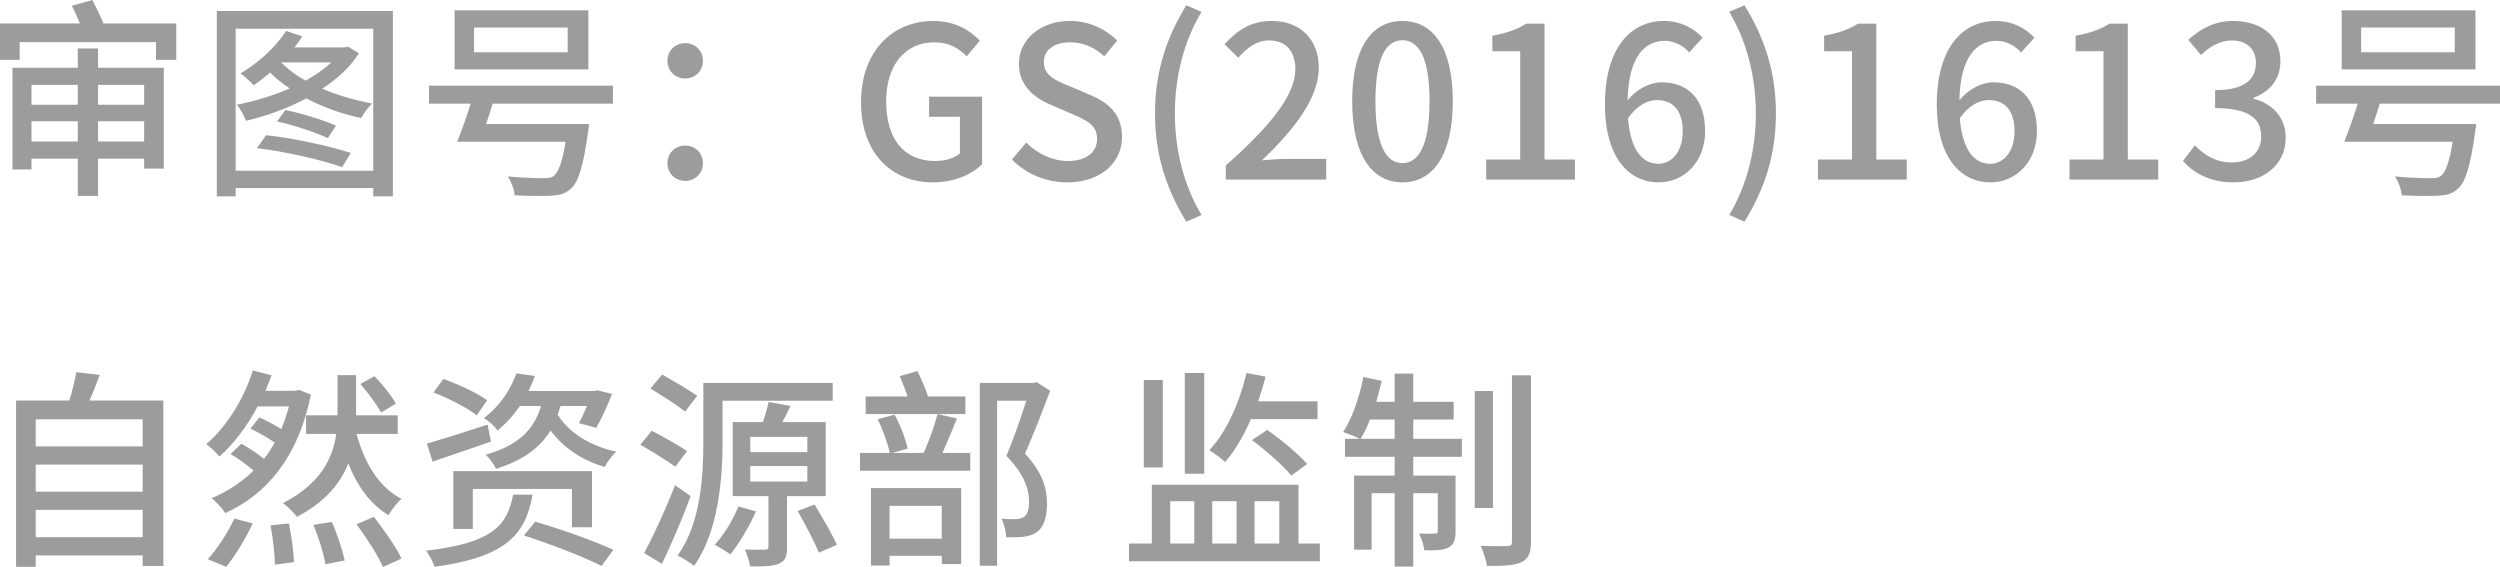 <?xml version="1.0" encoding="UTF-8"?>
<svg width="97px" height="22px" viewBox="0 0 97 22" version="1.1" xmlns="http://www.w3.org/2000/svg" xmlns:xlink="http://www.w3.org/1999/xlink">
    <title>审图号：GS(2016)1613号 自然</title>
    <g id="1-首页" stroke="none" stroke-width="1" fill="none" fill-rule="evenodd">
        <g id="1.0-首页" transform="translate(-1323, -2216)" fill="#9C9C9C" fill-rule="nonzero">
            <g id="审图号：GS(2016)1613号-自然" transform="translate(1323, 2216)">
                <path d="M5.593,3.292 L5.593,4.063 L3.805,4.063 L3.805,3.292 L5.593,3.292 Z M3.805,5.492 L3.805,4.704 L5.593,4.704 L5.593,5.492 L3.805,5.492 Z M1.222,5.492 L1.222,4.704 L3.018,4.704 L3.018,5.492 L1.222,5.492 Z M3.018,3.292 L3.018,4.063 L1.222,4.063 L1.222,3.292 L3.018,3.292 Z M3.805,1.88 L3.018,1.88 L3.018,2.627 L0.484,2.627 L0.484,6.575 L1.222,6.575 L1.222,6.157 L3.018,6.157 L3.018,7.601 L3.805,7.601 L3.805,6.157 L5.593,6.157 L5.593,6.543 L6.355,6.543 L6.355,2.627 L3.805,2.627 L3.805,1.88 Z M3.952,0.911 L4.01,0.895 C3.92,0.665 3.731,0.287 3.583,0 L2.788,0.222 C2.895,0.427 3.009,0.698 3.1,0.911 L0,0.911 L0,2.323 L0.763,2.323 L0.763,1.634 L6.052,1.634 L6.052,2.323 L6.839,2.323 L6.839,0.911 L3.952,0.911 Z M9.971,5.746 C11.095,5.886 12.497,6.206 13.276,6.485 L13.612,5.935 C12.8,5.672 11.423,5.36 10.324,5.246 L9.971,5.746 Z M10.75,4.712 C11.415,4.86 12.259,5.139 12.718,5.36 L13.038,4.876 C12.563,4.663 11.726,4.4 11.07,4.269 L10.75,4.712 Z M10.906,2.422 L12.858,2.422 C12.579,2.676 12.243,2.914 11.857,3.128 C11.48,2.922 11.16,2.676 10.906,2.422 Z M13.498,1.806 L13.391,1.839 L11.423,1.839 C11.538,1.699 11.636,1.56 11.726,1.412 L11.103,1.199 C10.701,1.831 10.012,2.446 9.332,2.849 C9.479,2.955 9.725,3.177 9.84,3.308 C10.053,3.169 10.267,2.996 10.48,2.816 C10.701,3.037 10.955,3.243 11.242,3.431 C10.578,3.719 9.865,3.932 9.184,4.063 C9.324,4.203 9.471,4.507 9.545,4.687 C10.324,4.507 11.144,4.211 11.882,3.817 C12.538,4.162 13.276,4.425 14.014,4.581 C14.104,4.408 14.293,4.146 14.441,4.014 C13.776,3.891 13.112,3.702 12.505,3.44 C13.096,3.054 13.588,2.602 13.924,2.069 L13.498,1.806 Z M9.143,6.625 L9.143,1.116 L14.482,1.116 L14.482,6.625 L9.143,6.625 Z M8.413,0.427 L8.413,7.618 L9.143,7.618 L9.143,7.298 L14.482,7.298 L14.482,7.618 L15.244,7.618 L15.244,0.427 L8.413,0.427 Z M22.026,2.028 L18.393,2.028 L18.393,1.067 L22.026,1.067 L22.026,2.028 Z M22.829,0.402 L17.639,0.402 L17.639,2.693 L22.829,2.693 L22.829,0.402 Z M23.781,4.022 L23.781,3.325 L16.646,3.325 L16.646,4.022 L18.262,4.022 C18.098,4.54 17.901,5.106 17.737,5.5 L21.944,5.5 C21.821,6.288 21.665,6.69 21.484,6.83 C21.386,6.904 21.279,6.912 21.091,6.912 C20.861,6.912 20.263,6.904 19.705,6.846 C19.844,7.06 19.951,7.355 19.967,7.577 C20.525,7.61 21.058,7.61 21.361,7.593 C21.698,7.577 21.919,7.528 22.141,7.331 C22.436,7.076 22.633,6.46 22.813,5.139 C22.838,5.032 22.854,4.81 22.854,4.81 L18.86,4.81 C18.951,4.556 19.033,4.285 19.115,4.022 L23.781,4.022 Z M26.585,3.046 C26.962,3.046 27.274,2.758 27.274,2.364 C27.274,1.954 26.962,1.675 26.585,1.675 C26.208,1.675 25.896,1.954 25.896,2.364 C25.896,2.758 26.208,3.046 26.585,3.046 Z M26.585,7.019 C26.962,7.019 27.274,6.731 27.274,6.337 C27.274,5.927 26.962,5.648 26.585,5.648 C26.208,5.648 25.896,5.927 25.896,6.337 C25.896,6.731 26.208,7.019 26.585,7.019 Z M36.196,7.076 C37.024,7.076 37.704,6.772 38.106,6.37 L38.106,3.751 L36.048,3.751 L36.048,4.531 L37.245,4.531 L37.245,5.951 C37.032,6.14 36.663,6.247 36.294,6.247 C35.048,6.247 34.383,5.369 34.383,3.932 C34.383,2.512 35.13,1.642 36.253,1.642 C36.835,1.642 37.204,1.88 37.508,2.184 L38.016,1.576 C37.647,1.19 37.073,0.813 36.22,0.813 C34.621,0.813 33.408,1.995 33.408,3.965 C33.408,5.943 34.588,7.076 36.196,7.076 Z M41.411,7.076 C42.731,7.076 43.535,6.288 43.535,5.319 C43.535,4.433 43.018,3.99 42.305,3.686 L41.477,3.333 C40.985,3.136 40.501,2.939 40.501,2.413 C40.501,1.937 40.903,1.642 41.518,1.642 C42.051,1.642 42.469,1.847 42.846,2.184 L43.346,1.576 C42.887,1.108 42.223,0.813 41.518,0.813 C40.37,0.813 39.533,1.527 39.533,2.479 C39.533,3.357 40.181,3.817 40.763,4.063 L41.6,4.425 C42.157,4.671 42.567,4.843 42.567,5.393 C42.567,5.902 42.157,6.247 41.427,6.247 C40.845,6.247 40.255,5.968 39.82,5.533 L39.262,6.19 C39.812,6.748 40.583,7.076 41.411,7.076 Z M46.028,8.603 L46.618,8.34 C45.913,7.166 45.585,5.779 45.585,4.4 C45.585,3.029 45.913,1.642 46.618,0.46 L46.028,0.205 C45.265,1.445 44.814,2.783 44.814,4.4 C44.814,6.034 45.265,7.355 46.028,8.603 Z M47.561,6.969 L51.456,6.969 L51.456,6.165 L49.947,6.165 C49.652,6.165 49.275,6.19 48.963,6.222 C50.243,4.999 51.169,3.793 51.169,2.627 C51.169,1.535 50.456,0.813 49.349,0.813 C48.562,0.813 48.028,1.149 47.512,1.716 L48.045,2.241 C48.365,1.872 48.758,1.568 49.234,1.568 C49.915,1.568 50.259,2.019 50.259,2.676 C50.259,3.669 49.341,4.843 47.561,6.419 L47.561,6.969 Z M54.416,7.076 C55.597,7.076 56.368,6.025 56.368,3.924 C56.368,1.839 55.597,0.813 54.416,0.813 C53.236,0.813 52.465,1.831 52.465,3.924 C52.465,6.025 53.236,7.076 54.416,7.076 Z M54.416,6.329 C53.801,6.329 53.367,5.672 53.367,3.924 C53.367,2.192 53.801,1.56 54.416,1.56 C55.031,1.56 55.466,2.192 55.466,3.924 C55.466,5.672 55.031,6.329 54.416,6.329 Z M57.664,6.969 L61.108,6.969 L61.108,6.19 L59.927,6.19 L59.927,0.919 L59.214,0.919 C58.869,1.141 58.467,1.281 57.902,1.387 L57.902,1.987 L58.984,1.987 L58.984,6.19 L57.664,6.19 L57.664,6.969 Z M64.289,3.883 C64.937,3.883 65.29,4.318 65.29,5.09 C65.29,5.878 64.872,6.354 64.347,6.354 C63.699,6.354 63.264,5.787 63.166,4.589 C63.527,4.072 63.945,3.883 64.289,3.883 Z M64.355,7.076 C65.339,7.076 66.159,6.288 66.159,5.09 C66.159,3.817 65.478,3.193 64.462,3.193 C64.027,3.193 63.502,3.456 63.15,3.891 C63.191,2.167 63.83,1.584 64.601,1.584 C64.954,1.584 65.323,1.773 65.544,2.036 L66.061,1.461 C65.716,1.1 65.224,0.813 64.552,0.813 C63.363,0.813 62.272,1.74 62.272,4.063 C62.272,6.116 63.207,7.076 64.355,7.076 Z M67.684,8.603 C68.455,7.355 68.906,6.034 68.906,4.4 C68.906,2.783 68.455,1.445 67.684,0.205 L67.094,0.46 C67.799,1.642 68.127,3.029 68.127,4.4 C68.127,5.779 67.799,7.166 67.094,8.34 L67.684,8.603 Z M70.538,6.969 L73.982,6.969 L73.982,6.19 L72.801,6.19 L72.801,0.919 L72.088,0.919 C71.743,1.141 71.342,1.281 70.776,1.387 L70.776,1.987 L71.858,1.987 L71.858,6.19 L70.538,6.19 L70.538,6.969 Z M77.164,3.883 C77.812,3.883 78.164,4.318 78.164,5.09 C78.164,5.878 77.746,6.354 77.221,6.354 C76.573,6.354 76.139,5.787 76.04,4.589 C76.401,4.072 76.819,3.883 77.164,3.883 Z M77.229,7.076 C78.213,7.076 79.033,6.288 79.033,5.09 C79.033,3.817 78.353,3.193 77.336,3.193 C76.901,3.193 76.377,3.456 76.024,3.891 C76.065,2.167 76.705,1.584 77.475,1.584 C77.828,1.584 78.197,1.773 78.418,2.036 L78.935,1.461 C78.591,1.1 78.099,0.813 77.426,0.813 C76.237,0.813 75.147,1.74 75.147,4.063 C75.147,6.116 76.081,7.076 77.229,7.076 Z M80.296,6.969 L83.74,6.969 L83.74,6.19 L82.559,6.19 L82.559,0.919 L81.846,0.919 C81.502,1.141 81.1,1.281 80.534,1.387 L80.534,1.987 L81.616,1.987 L81.616,6.19 L80.296,6.19 L80.296,6.969 Z M86.668,7.076 C87.775,7.076 88.685,6.436 88.685,5.344 C88.685,4.531 88.136,4.006 87.439,3.834 L87.439,3.793 C88.078,3.554 88.48,3.07 88.48,2.372 C88.48,1.379 87.717,0.813 86.635,0.813 C85.938,0.813 85.38,1.116 84.905,1.543 L85.397,2.134 C85.741,1.798 86.135,1.576 86.602,1.568 C87.176,1.576 87.529,1.904 87.529,2.438 C87.529,3.046 87.135,3.497 85.946,3.497 L85.946,4.195 C87.307,4.195 87.734,4.63 87.734,5.295 C87.734,5.927 87.266,6.304 86.586,6.304 C85.963,6.304 85.512,6.001 85.159,5.64 L84.7,6.247 C85.102,6.699 85.717,7.076 86.668,7.076 Z M95.245,2.028 L91.612,2.028 L91.612,1.067 L95.245,1.067 L95.245,2.028 Z M96.049,0.402 L90.858,0.402 L90.858,2.693 L96.049,2.693 L96.049,0.402 Z M97,4.022 L97,3.325 L89.866,3.325 L89.866,4.022 L91.481,4.022 C91.317,4.54 91.12,5.106 90.956,5.5 L95.163,5.5 C95.04,6.288 94.884,6.69 94.704,6.83 C94.606,6.904 94.499,6.912 94.31,6.912 C94.081,6.912 93.482,6.904 92.925,6.846 C93.064,7.06 93.171,7.355 93.187,7.577 C93.745,7.61 94.278,7.61 94.581,7.593 C94.917,7.577 95.139,7.528 95.36,7.331 C95.655,7.076 95.852,6.46 96.032,5.139 C96.057,5.032 96.073,4.81 96.073,4.81 L92.08,4.81 C92.17,4.556 92.252,4.285 92.334,4.022 L97,4.022 Z M1.386,20.843 L1.386,19.784 L5.535,19.784 L5.535,20.843 L1.386,20.843 Z M5.535,18.027 L5.535,19.078 L1.386,19.078 L1.386,18.027 L5.535,18.027 Z M5.535,16.27 L5.535,17.321 L1.386,17.321 L1.386,16.27 L5.535,16.27 Z M3.469,15.54 C3.608,15.244 3.739,14.891 3.87,14.546 L2.96,14.44 C2.903,14.76 2.804,15.187 2.69,15.54 L0.623,15.54 L0.623,21.992 L1.386,21.992 L1.386,21.549 L5.535,21.549 L5.535,21.959 L6.339,21.959 L6.339,15.54 L3.469,15.54 Z M15.359,15.663 C15.203,15.359 14.834,14.916 14.531,14.596 L13.981,14.899 C14.285,15.244 14.629,15.712 14.785,16.007 L15.359,15.663 Z M8.774,21.992 C9.135,21.557 9.537,20.884 9.807,20.309 L9.094,20.12 C8.832,20.678 8.413,21.319 8.061,21.696 L8.774,21.992 Z M11.603,15.129 L11.456,15.162 L10.299,15.162 C10.39,14.957 10.463,14.751 10.537,14.563 L9.807,14.374 C9.512,15.359 8.84,16.525 8.003,17.231 C8.159,17.346 8.397,17.567 8.512,17.715 C9.094,17.206 9.602,16.508 9.996,15.769 L11.21,15.769 C11.128,16.081 11.029,16.369 10.914,16.648 C10.652,16.484 10.332,16.311 10.062,16.196 L9.717,16.631 C10.021,16.771 10.381,16.984 10.66,17.173 C10.529,17.403 10.398,17.608 10.242,17.805 C9.988,17.592 9.652,17.378 9.365,17.214 L8.946,17.616 C9.25,17.797 9.578,18.035 9.84,18.257 C9.373,18.716 8.823,19.069 8.208,19.332 C8.372,19.447 8.635,19.743 8.741,19.907 C10.332,19.193 11.579,17.74 12.062,15.31 L11.603,15.129 Z M10.496,20.383 C10.595,20.884 10.66,21.524 10.668,21.91 L11.406,21.811 C11.398,21.434 11.308,20.793 11.21,20.309 L10.496,20.383 Z M15.433,16.837 L15.433,16.114 L13.817,16.114 L13.817,14.554 L13.096,14.554 L13.096,16.106 L13.096,16.114 L11.874,16.114 L11.874,16.837 L13.046,16.837 C12.915,17.756 12.464,18.757 10.98,19.521 C11.169,19.66 11.398,19.882 11.521,20.054 C12.628,19.472 13.219,18.741 13.514,17.978 C13.858,18.856 14.359,19.554 15.072,19.989 C15.187,19.792 15.408,19.496 15.58,19.357 C14.695,18.897 14.145,17.969 13.834,16.837 L15.433,16.837 Z M12.161,20.366 C12.366,20.859 12.563,21.499 12.628,21.893 L13.375,21.746 C13.293,21.351 13.087,20.719 12.874,20.251 L12.161,20.366 Z M13.834,20.342 C14.219,20.859 14.67,21.557 14.859,22 L15.58,21.672 C15.367,21.228 14.892,20.547 14.506,20.054 L13.834,20.342 Z M18.901,15.531 C18.524,15.252 17.778,14.907 17.204,14.702 L16.819,15.228 C17.401,15.449 18.139,15.835 18.5,16.114 L18.901,15.531 Z M18.918,16.475 C18.049,16.763 17.155,17.042 16.564,17.214 L16.786,17.912 C17.434,17.682 18.27,17.411 19.049,17.132 L18.918,16.475 Z M22.969,20.457 L22.969,18.281 L17.589,18.281 L17.589,20.522 L18.344,20.522 L18.344,18.971 L22.19,18.971 L22.19,20.457 L22.969,20.457 Z M19.91,19.193 C19.68,20.399 19.106,21.064 16.532,21.368 C16.646,21.524 16.81,21.819 16.868,21.992 C19.648,21.606 20.386,20.744 20.664,19.193 L19.91,19.193 Z M20.328,20.777 C21.32,21.097 22.665,21.606 23.338,21.959 L23.797,21.335 C23.092,20.999 21.722,20.514 20.763,20.243 L20.328,20.777 Z M22.772,15.753 C22.674,15.999 22.559,16.246 22.46,16.418 L23.133,16.599 C23.33,16.27 23.567,15.753 23.748,15.285 L23.19,15.146 L23.075,15.17 L20.509,15.17 C20.599,14.973 20.681,14.784 20.755,14.587 L20.033,14.489 C19.836,15.063 19.426,15.728 18.778,16.221 C18.942,16.319 19.197,16.533 19.303,16.705 C19.664,16.41 19.943,16.09 20.172,15.753 L20.992,15.753 C20.755,16.541 20.254,17.247 18.844,17.641 C18.983,17.764 19.172,18.027 19.246,18.191 C20.353,17.846 20.976,17.329 21.361,16.705 C21.853,17.362 22.575,17.863 23.461,18.117 C23.559,17.937 23.748,17.657 23.912,17.526 C22.895,17.304 22.067,16.787 21.64,16.09 C21.681,15.975 21.714,15.868 21.747,15.753 L22.772,15.753 Z M27.052,15.359 C26.733,15.129 26.109,14.768 25.691,14.53 L25.24,15.072 C25.675,15.343 26.282,15.728 26.585,15.966 L27.052,15.359 Z M26.659,17.501 C26.331,17.28 25.716,16.935 25.289,16.713 L24.847,17.255 C25.289,17.51 25.896,17.887 26.2,18.109 L26.659,17.501 Z M26.191,18.823 C25.831,19.767 25.339,20.818 24.994,21.458 L25.683,21.877 C26.06,21.097 26.478,20.112 26.798,19.25 L26.191,18.823 Z M28.036,15.548 L32.309,15.548 L32.309,14.858 L27.29,14.858 L27.29,17.099 C27.29,18.429 27.208,20.276 26.29,21.557 C26.47,21.639 26.798,21.836 26.929,21.959 C27.889,20.604 28.036,18.528 28.036,17.099 L28.036,15.548 Z M28.651,19.652 C28.438,20.178 28.086,20.752 27.733,21.138 C27.905,21.228 28.2,21.409 28.34,21.507 C28.676,21.097 29.07,20.432 29.332,19.841 L28.651,19.652 Z M29.111,18.084 L31.325,18.084 L31.325,18.684 L29.111,18.684 L29.111,18.084 Z M29.111,16.951 L31.325,16.951 L31.325,17.543 L29.111,17.543 L29.111,16.951 Z M32.038,19.25 L32.038,16.377 L30.357,16.377 C30.455,16.18 30.57,15.975 30.677,15.753 L29.824,15.597 C29.775,15.819 29.685,16.122 29.603,16.377 L28.43,16.377 L28.43,19.25 L29.816,19.25 L29.816,21.204 C29.816,21.294 29.783,21.327 29.685,21.327 C29.586,21.327 29.25,21.335 28.906,21.319 C28.979,21.507 29.078,21.787 29.102,21.975 C29.635,21.984 29.996,21.975 30.234,21.86 C30.48,21.762 30.537,21.573 30.537,21.228 L30.537,19.25 L32.038,19.25 Z M30.948,19.825 C31.243,20.342 31.604,21.031 31.776,21.442 L32.473,21.138 C32.292,20.736 31.907,20.071 31.604,19.578 L30.948,19.825 Z M36.54,19.628 L36.54,20.9 L34.515,20.9 L34.515,19.628 L36.54,19.628 Z M33.793,21.943 L34.515,21.943 L34.515,21.565 L36.54,21.565 L36.54,21.885 L37.294,21.885 L37.294,18.938 L33.793,18.938 L33.793,21.943 Z M37.458,15.384 L36.007,15.384 C35.917,15.096 35.753,14.71 35.597,14.399 L34.908,14.596 C35.015,14.834 35.13,15.129 35.212,15.384 L33.588,15.384 L33.588,16.065 L37.458,16.065 L37.458,15.384 Z M36.376,16.065 C36.261,16.516 36.04,17.14 35.835,17.575 L34.621,17.575 L35.22,17.403 C35.138,17.042 34.941,16.5 34.711,16.09 L34.055,16.262 C34.252,16.672 34.449,17.214 34.523,17.575 L33.367,17.575 L33.367,18.265 L37.647,18.265 L37.647,17.575 L36.565,17.575 C36.745,17.181 36.95,16.689 37.13,16.237 L36.376,16.065 Z M40.214,14.825 L40.099,14.858 L38.016,14.858 L38.016,21.951 L38.688,21.951 L38.688,15.548 L39.82,15.548 C39.623,16.18 39.32,17.034 39.049,17.69 C39.73,18.388 39.927,18.971 39.927,19.455 C39.927,19.734 39.878,19.964 39.722,20.063 C39.64,20.112 39.525,20.137 39.402,20.145 C39.262,20.145 39.066,20.145 38.852,20.12 C38.967,20.325 39.033,20.646 39.041,20.843 C39.279,20.851 39.525,20.851 39.722,20.826 C39.91,20.801 40.091,20.744 40.23,20.646 C40.509,20.449 40.624,20.054 40.624,19.529 C40.624,18.987 40.468,18.347 39.771,17.6 C40.099,16.861 40.46,15.925 40.747,15.162 L40.214,14.825 Z M51.12,16.262 L51.12,15.572 L48.816,15.572 C48.922,15.26 49.021,14.949 49.103,14.612 L48.365,14.472 C48.086,15.646 47.586,16.763 46.921,17.469 C47.094,17.575 47.405,17.797 47.536,17.928 C47.914,17.485 48.258,16.91 48.537,16.262 L51.12,16.262 Z M48.578,17.075 C49.127,17.485 49.8,18.076 50.103,18.454 L50.718,18.002 C50.382,17.616 49.71,17.058 49.168,16.681 L48.578,17.075 Z M46.725,14.472 L45.97,14.472 L45.97,18.38 L46.725,18.38 L46.725,14.472 Z M45.117,14.743 L44.379,14.743 L44.379,18.134 L45.117,18.134 L45.117,14.743 Z M45.404,19.447 L46.339,19.447 L46.339,21.089 L45.404,21.089 L45.404,19.447 Z M47.979,19.447 L47.979,21.089 L47.036,21.089 L47.036,19.447 L47.979,19.447 Z M49.636,19.447 L49.636,21.089 L48.676,21.089 L48.676,19.447 L49.636,19.447 Z M50.382,21.089 L50.382,18.807 L44.691,18.807 L44.691,21.089 L43.805,21.089 L43.805,21.778 L51.21,21.778 L51.21,21.089 L50.382,21.089 Z M52.793,17.025 C52.924,16.82 53.047,16.557 53.154,16.278 L54.113,16.278 L54.113,17.025 L52.793,17.025 Z M54.835,16.278 L56.401,16.278 L56.401,15.589 L54.835,15.589 L54.835,14.497 L54.113,14.497 L54.113,15.589 L53.4,15.589 C53.473,15.326 53.547,15.047 53.613,14.776 L52.899,14.628 C52.744,15.408 52.473,16.221 52.112,16.763 C52.293,16.828 52.596,16.935 52.752,17.025 L52.186,17.025 L52.186,17.723 L54.113,17.723 L54.113,18.454 L52.539,18.454 L52.539,21.327 L53.219,21.327 L53.219,19.135 L54.113,19.135 L54.113,21.984 L54.835,21.984 L54.835,19.135 L55.786,19.135 L55.786,20.596 C55.786,20.678 55.761,20.703 55.679,20.703 C55.597,20.711 55.351,20.711 55.056,20.703 C55.154,20.884 55.245,21.163 55.261,21.351 C55.687,21.36 55.999,21.351 56.212,21.237 C56.425,21.122 56.475,20.925 56.475,20.613 L56.475,18.454 L54.835,18.454 L54.835,17.723 L56.721,17.723 L56.721,17.025 L54.835,17.025 L54.835,16.278 Z M57.926,15.17 L57.221,15.17 L57.221,19.71 L57.926,19.71 L57.926,15.17 Z M58.664,14.563 L58.664,21.015 C58.664,21.146 58.623,21.187 58.492,21.187 C58.353,21.196 57.91,21.196 57.451,21.179 C57.557,21.401 57.664,21.754 57.697,21.959 C58.312,21.959 58.771,21.943 59.033,21.811 C59.304,21.68 59.402,21.466 59.402,21.007 L59.402,14.563 L58.664,14.563 Z" id="形状结合"></path>
            </g>
        </g>
    </g>
</svg>